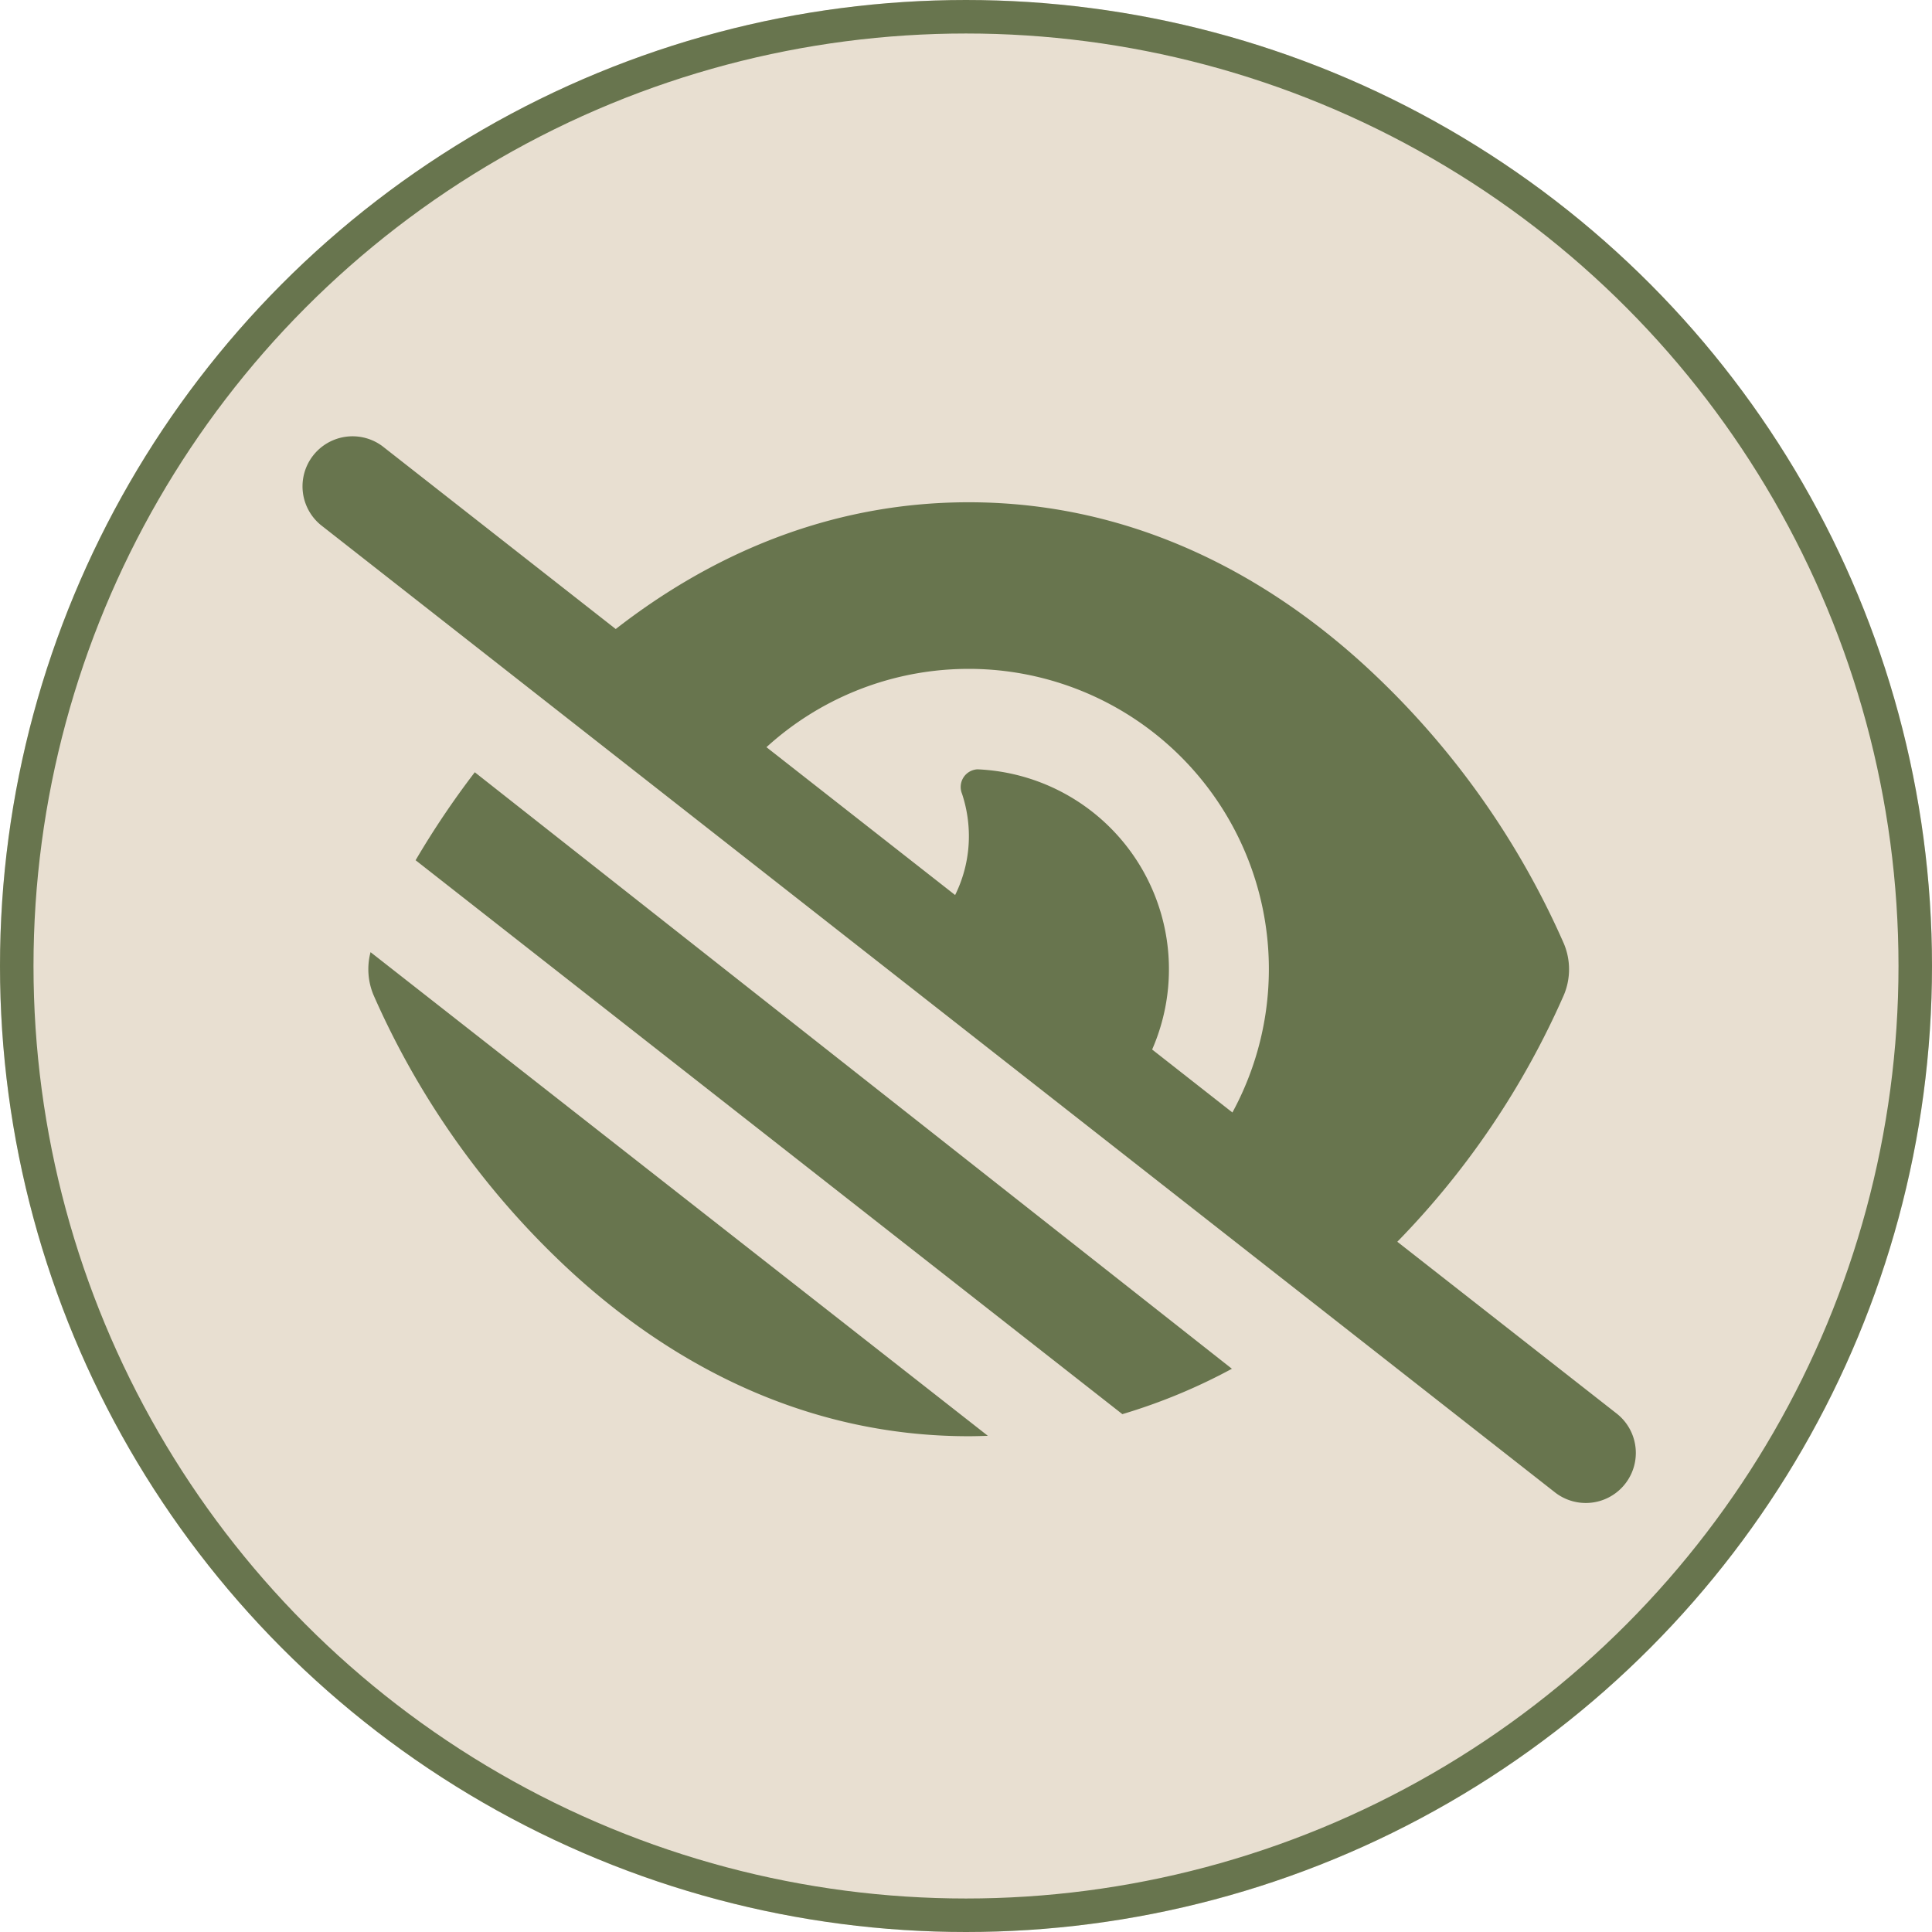 <svg xmlns="http://www.w3.org/2000/svg" width="173" height="173" viewBox="0 0 173 173">
  <defs>
    <style>
      .cls-1 {
        fill: #e8dfd1;
        stroke: #68754e;
        stroke-width: 3px;
      }

      .cls-2 {
        fill: #68754e;
      }

      .cls-3 {
        stroke: none;
      }

      .cls-4 {
        fill: none;
      }
    </style>
  </defs>
  <g id="Group_3" data-name="Group 3" transform="translate(-313 -811)">
    <g id="Ellipse_3" data-name="Ellipse 3" class="cls-1" transform="translate(313 811)">
      <circle class="cls-3" cx="86.5" cy="86.5" r="86.5"/>
      <circle class="cls-4" cx="86.5" cy="86.5" r="85"/>
    </g>
    <path id="Path_4" data-name="Path 4" class="cls-2" d="M7.239.948A4.481,4.481,0,0,0,1.713,8L112.229,94.625a4.481,4.481,0,0,0,5.526-7.057L98.116,72.186a74.378,74.378,0,0,0,14.916-22.1,5.937,5.937,0,0,0,0-4.592A74.341,74.341,0,0,0,95.67,21.016C86.9,12.839,74.818,5.969,59.734,5.969,47,5.969,36.4,10.879,28.129,17.32ZM41.626,27.9A26.882,26.882,0,0,1,83.349,60.611l-7.187-5.638a17.92,17.92,0,0,0-15.644-25.09,1.584,1.584,0,0,0-1.381,2.184,12.12,12.12,0,0,1,.616,3.79,11.892,11.892,0,0,1-1.232,5.283ZM83.275,83.536,15.509,30.145a77.775,77.775,0,0,0-5.3,7.878l63.286,49.6a51.476,51.476,0,0,0,9.82-4.07ZM6.436,50.082A74.34,74.34,0,0,0,23.8,74.557C32.572,82.733,44.65,89.6,59.734,89.6c.579,0,1.139-.019,1.717-.037L6.175,46.255A5.983,5.983,0,0,0,6.436,50.082Z" transform="translate(340.006 850.006)"/>
  </g>
</svg>

